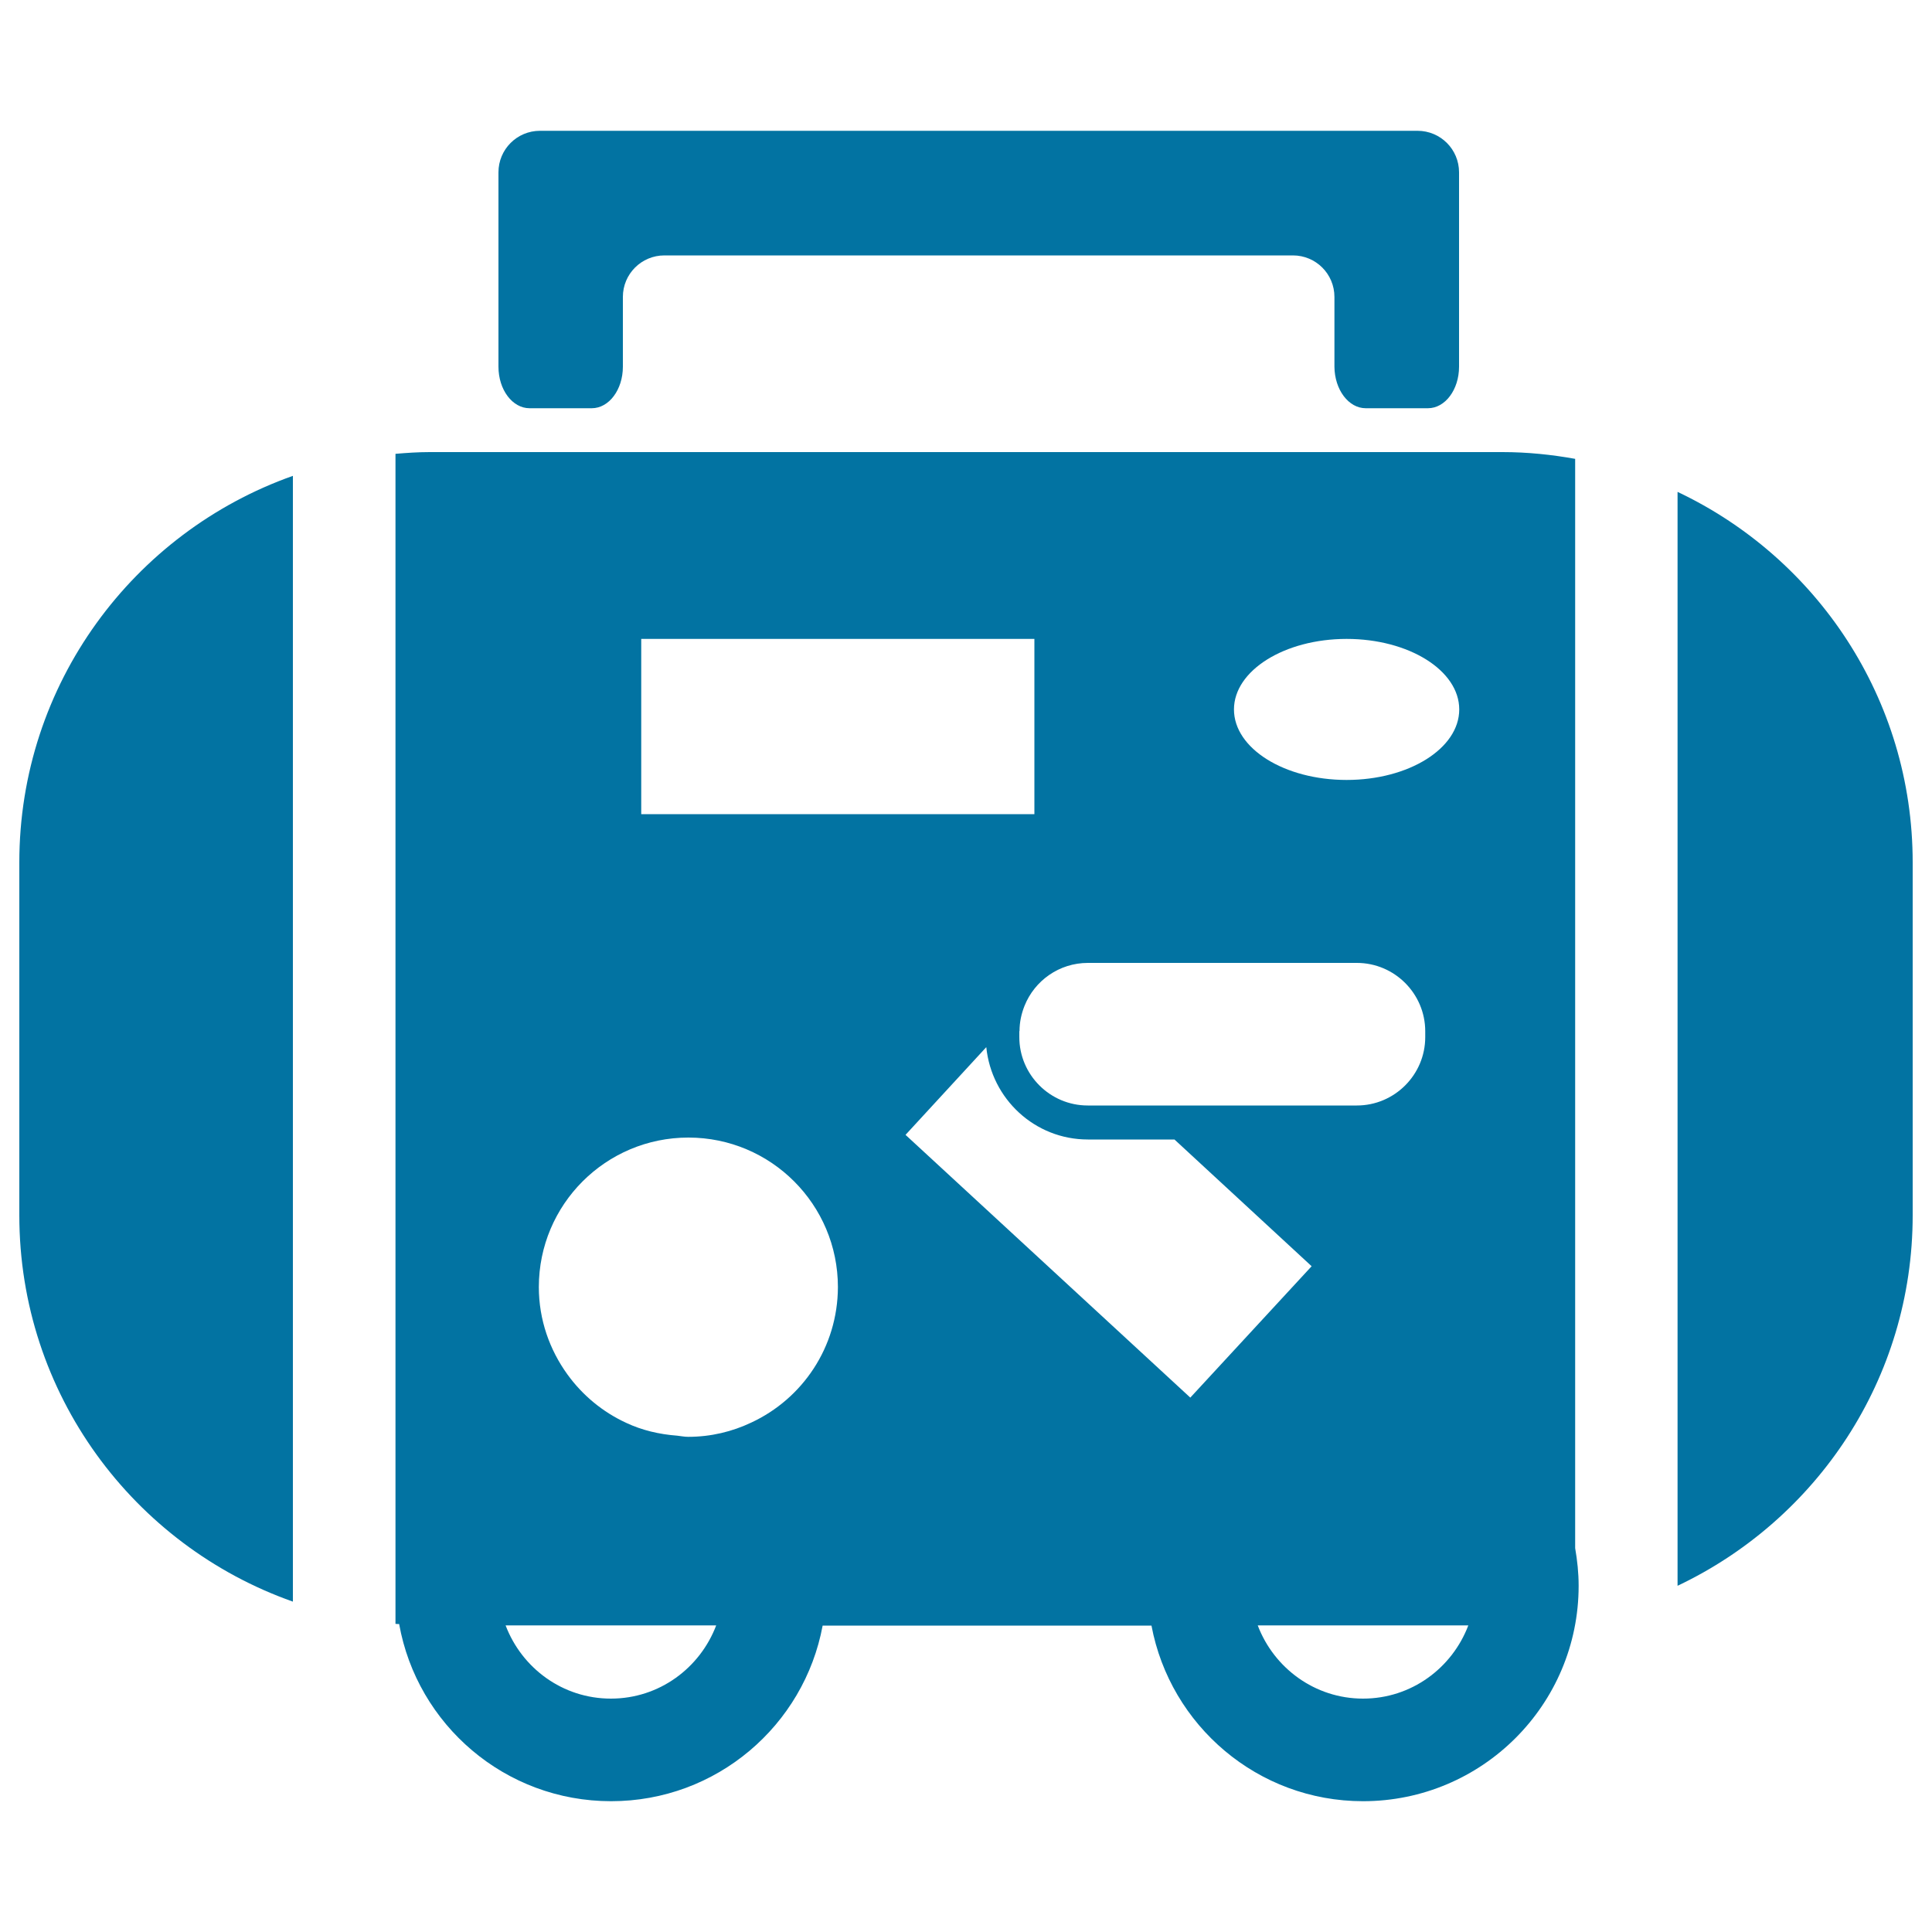 <svg xmlns="http://www.w3.org/2000/svg" viewBox="0 0 1000 1000" style="fill:#0273a2">
<title>Holiday Handbag SVG icon</title>
<g><g><path d="M817.1,820.8c0-6.7-0.7-13.1-1.8-19.5V237.5c-12.2-2.2-24.8-3.5-37.6-3.5h-66.4h-26.5h-26.5H355.1h-26.5H302h-79.6c-6,0-11.8,0.4-17.7,0.9v585.9v19.7c0.6,0.1,1.3,0.1,1.9,0.1c9.3,52.1,54.8,91.7,109.7,91.7c54.6,0,99.9-39.2,109.5-90.9H596c9.7,51.7,55,90.9,109.5,90.9C767.1,932.3,817.1,882.4,817.1,820.8z M651,841.3h109c-8.4,22.1-29.5,37.9-54.5,37.9C680.6,879.2,659.4,863.4,651,841.3z M527.7,533.7c0-4.7,1-9.1,2.6-13.1c5.2-13,17.9-22.2,32.8-22.2h139.2c19.5,0,35.4,15.9,35.4,35.4v3c0,19.5-15.9,35.4-35.4,35.4H588.6H563c-19.5,0-35.4-15.9-35.4-35.4V533.7z M697,330.7c32.2,0,58.3,16.3,58.3,36.5c0,20.2-26.1,36.5-58.3,36.5c-32.2,0-58.3-16.3-58.3-36.5C638.7,347.1,664.8,330.7,697,330.7z M331.9,330.7h203.5v90.7H331.9V330.7z M316.2,879.2c-25,0-46.1-15.8-54.5-37.9h109C362.3,863.4,341.2,879.2,316.2,879.2z M388.9,736.3c-9.9,4.7-20.9,7.4-32.7,7.4c-2,0-3.8-0.4-5.7-0.6c-9.3-0.7-18.2-2.8-26.3-6.6c-12.2-5.6-22.7-14.3-30.5-25.1c-9.2-12.7-14.8-28.3-14.8-45.2c0-42.8,34.7-77.4,77.4-77.4c42.8,0,77.4,34.7,77.4,77.4C433.6,697.4,415.3,724,388.9,736.3z M510.5,542c2.7,26.8,25.1,47.8,52.6,47.8h44.8l71,65.6l-62.8,68l-147.4-136L510.5,542z"/><path d="M706.9,211.3H723c0,0,7.2,0,16.1,0s16.1-9.6,16.1-21.5V89.2c0-11.9-9.6-21.5-21.5-21.5H279.5c-11.9,0-21.5,9.6-21.5,21.5v100.6c0,11.9,7.2,21.5,16.1,21.5h16.1c0,0,7.2,0,16.1,0s16.1-9.6,16.1-21.5v-36.1c0-11.9,9.6-21.5,21.5-21.5h325.3c11.9,0,21.5,9.6,21.5,21.5v36.1C690.8,201.7,698,211.3,706.9,211.3z"/><path d="M10,629c0,92.4,59.1,170.9,141.6,200V246.3C69.1,275.5,10,354,10,446.4V629z"/><path d="M990,629V446.4c0-84.8-49.8-157.8-121.7-191.8v566.2C940.2,786.7,990,713.8,990,629z"/></g></g>
</svg>